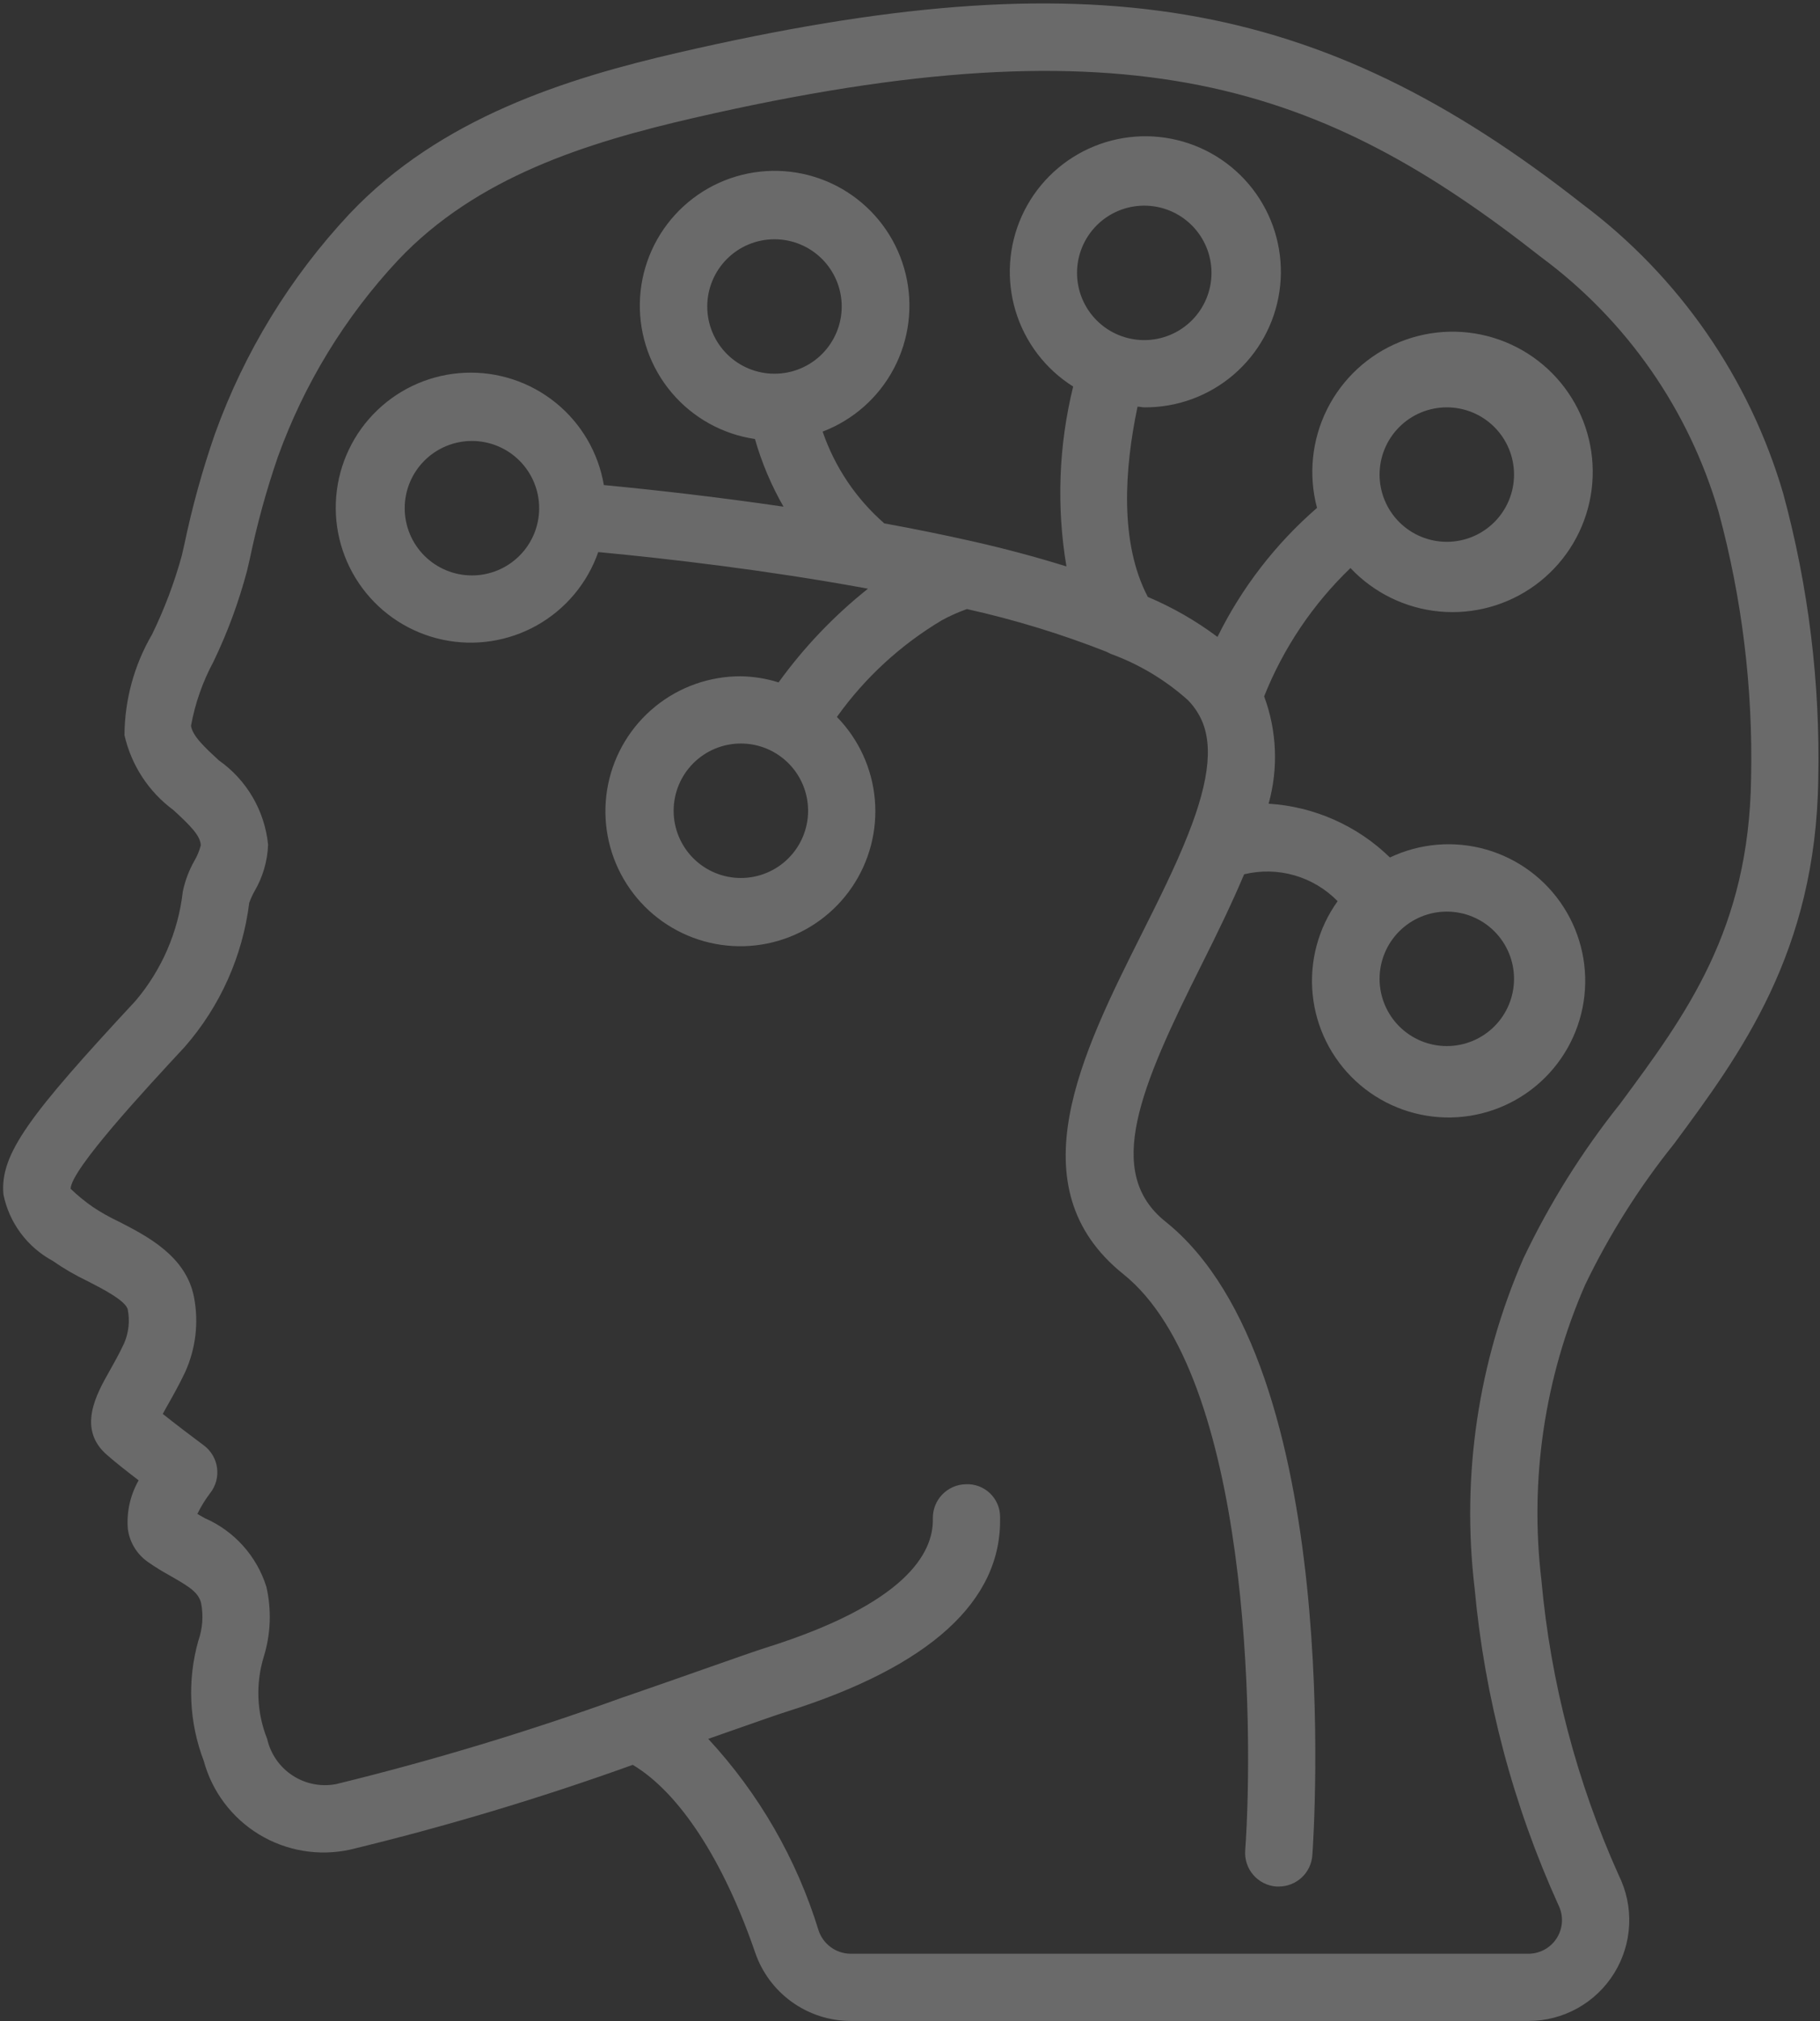 <?xml version="1.0" encoding="UTF-8"?> <svg xmlns="http://www.w3.org/2000/svg" width="462" height="513" viewBox="0 0 462 513" fill="none"><rect x="0" y="0" width="462" height="513" fill="#333333" stroke="none"/> <g opacity="0.3"> <path d="M401.784 51.876C334.541 -1.031 276.6 -10.733 172.237 13.348C143.89 19.884 111.813 29.86 88.696 54.308C73.642 70.403 62.028 89.398 54.563 110.133C51.393 119.263 48.811 128.586 46.831 138.045L46.157 140.998C44.266 147.887 41.741 154.586 38.614 161.009C34.071 168.779 31.652 177.608 31.599 186.609C33.325 194.23 37.731 200.977 44.016 205.621C48.188 209.452 50.936 212.149 50.962 214.606C50.598 215.993 50.043 217.323 49.315 218.557C47.949 220.981 46.968 223.592 46.405 226.323C45.239 236.557 41.056 246.213 34.39 254.065C7.587 282.941 -0.068 292.9 0.871 303.208C1.593 306.747 3.081 310.085 5.23 312.988C7.38 315.89 10.138 318.287 13.312 320.01C16.128 321.973 19.098 323.705 22.196 325.181C25.865 327.059 32.018 330.199 32.436 332.443C32.99 335.336 32.666 338.331 31.488 341.028C30.234 343.707 28.928 346.011 27.794 348.025C24.466 353.913 19.448 362.813 27.316 369.452C29.159 371.082 32.316 373.565 35.192 375.767C33.059 379.522 32.094 383.831 32.453 388.132C32.905 391.468 34.714 394.472 37.462 396.426C39.365 397.783 41.396 398.986 43.435 400.121C48.436 402.98 50.381 404.311 51.056 406.948C51.67 410.139 51.422 413.433 50.339 416.505C47.51 426.535 47.992 437.209 51.712 446.944C53.822 454.75 58.852 461.446 65.762 465.647C72.671 469.848 80.931 471.233 88.832 469.514C113.134 463.641 137.1 456.454 160.623 447.985C172.399 455.008 183.595 472.074 191.668 495.549C193.387 500.623 196.649 505.032 200.998 508.161C205.346 511.289 210.563 512.981 215.919 513H388.003C392.36 512.997 396.645 511.882 400.451 509.76C404.257 507.638 407.458 504.579 409.752 500.874C412.046 497.169 413.355 492.94 413.557 488.587C413.759 484.234 412.847 479.901 410.906 476C400.249 452.294 393.616 426.979 391.279 401.094C388.252 375.572 392.081 349.704 402.373 326.154C408.509 313.413 416.075 301.412 424.926 290.382C441.805 267.573 460.937 241.742 461.56 197.753C462.068 173.291 459.071 148.883 452.66 125.271C444.07 95.955 426.222 70.207 401.784 51.876ZM411.222 280.228C401.596 292.289 393.385 305.413 386.748 319.345C375.233 345.677 370.945 374.602 374.324 403.142C376.882 430.997 384.093 458.226 395.657 483.697C396.283 484.995 396.569 486.43 396.49 487.869C396.41 489.308 395.968 490.704 395.204 491.926C394.44 493.147 393.378 494.156 392.119 494.856C390.86 495.557 389.444 495.928 388.003 495.933H215.919C214.119 495.918 212.368 495.34 210.912 494.282C209.456 493.223 208.366 491.736 207.796 490.028C202.238 471.913 192.661 455.286 179.781 441.388L186.155 439.153C192.461 436.934 197.249 435.261 199.604 434.51C236.109 423.025 254.371 406.35 253.867 385.085C253.872 383.956 253.647 382.838 253.205 381.798C252.762 380.759 252.113 379.821 251.296 379.041C250.479 378.262 249.511 377.657 248.452 377.264C247.393 376.871 246.265 376.699 245.138 376.757C244.017 376.782 242.912 377.028 241.887 377.481C240.861 377.933 239.935 378.584 239.16 379.394C238.386 380.205 237.779 381.16 237.374 382.206C236.969 383.251 236.774 384.366 236.801 385.486C237.005 394.284 229.837 407.11 194.458 418.237C191.966 419.022 187.034 420.755 180.498 423.05C174.379 425.201 166.844 427.863 158.524 430.73H158.456C134.507 439.421 110.106 446.811 85.359 452.866C81.522 453.609 77.545 452.83 74.272 450.692C70.998 448.555 68.686 445.227 67.823 441.414C65.159 434.744 64.858 427.363 66.97 420.499C68.733 414.761 68.959 408.662 67.627 402.809C66.419 398.941 64.392 395.379 61.684 392.365C58.977 389.351 55.651 386.955 51.934 385.341C51.32 384.992 50.706 384.65 50.1 384.292C51.004 382.414 52.105 380.64 53.368 378.984C54.068 378.087 54.581 377.059 54.879 375.961C55.175 374.863 55.25 373.716 55.097 372.589C54.944 371.461 54.568 370.376 53.99 369.396C53.411 368.416 52.643 367.562 51.73 366.884C49.682 365.365 44.818 361.704 41.319 358.905C41.754 358.103 42.24 357.198 42.693 356.43C43.998 354.118 45.5 351.438 46.959 348.384C49.682 342.41 50.484 335.754 49.255 329.312C47.267 318.841 37.308 313.747 30.012 310.018C27.776 308.961 25.62 307.743 23.561 306.374C21.561 304.984 19.675 303.437 17.921 301.749C18.066 296.817 36.839 276.567 46.934 265.687C55.901 255.412 61.589 242.69 63.267 229.156C63.625 228.174 64.06 227.219 64.564 226.297C66.697 222.688 67.892 218.617 68.054 214.427C67.631 210.166 66.295 206.047 64.136 202.349C61.977 198.652 59.047 195.463 55.544 193C52.131 189.843 48.854 186.856 48.487 184.228C49.52 178.545 51.448 173.049 54.187 167.963C57.763 160.539 60.613 152.808 62.721 144.846L63.412 141.868C65.238 133.113 67.61 124.477 70.52 116.012C77.202 97.452 87.587 80.445 101.061 66.024C121.003 44.921 148.847 36.217 176.026 29.954C287.361 4.285 335.847 21.727 391.254 65.307C412.921 81.342 428.73 104.04 436.259 129.922C442.22 151.941 444.998 174.699 444.51 197.506C443.973 235.982 428.067 257.478 411.222 280.228Z" fill="#ECECEC"></path> <path d="M342.81 144.189C348.76 150.506 356.812 154.431 365.453 155.228C374.094 156.024 382.728 153.636 389.732 148.513C396.736 143.39 401.627 135.884 403.486 127.408C405.344 118.932 404.042 110.069 399.824 102.485C395.606 94.902 388.763 89.12 380.582 86.228C372.401 83.336 363.445 83.532 355.398 86.78C347.351 90.027 340.768 96.103 336.886 103.864C333.004 111.625 332.092 120.537 334.319 128.923C323.799 138.048 315.208 149.183 309.052 161.674C303.593 157.584 297.655 154.174 291.371 151.519C284.143 137.764 285.449 118.948 288.76 103.229C289.34 103.229 289.886 103.4 290.467 103.4C298.769 103.466 306.816 100.527 313.121 95.126C319.427 89.725 323.567 82.225 324.778 74.011C325.988 65.797 324.188 57.422 319.708 50.431C315.229 43.441 308.372 38.306 300.404 35.974C292.435 33.641 283.892 34.269 276.35 37.742C268.808 41.214 262.776 47.297 259.367 54.867C255.958 62.438 255.401 70.986 257.8 78.935C260.199 86.883 265.391 93.697 272.419 98.118C268.739 113.062 268.158 128.602 270.712 143.78C262.835 141.337 254.864 139.208 246.819 137.397C239.405 135.727 231.956 134.213 224.478 132.857C217.31 126.596 211.91 118.563 208.82 109.561C216.595 106.598 223.025 100.903 226.905 93.542C230.785 86.181 231.85 77.658 229.9 69.569C227.951 61.479 223.12 54.377 216.313 49.592C209.506 44.807 201.188 42.666 192.916 43.57C184.644 44.474 176.985 48.361 171.373 54.504C165.76 60.646 162.577 68.624 162.421 76.944C162.265 85.263 165.146 93.355 170.524 99.704C175.902 106.053 183.41 110.225 191.642 111.438C193.349 117.437 195.789 123.206 198.895 128.616C182.017 126.141 166.093 124.349 153.285 123.129C151.889 114.903 147.54 107.468 141.053 102.219C134.566 96.971 126.388 94.27 118.051 94.622C109.714 94.974 101.793 98.356 95.772 104.133C89.751 109.909 86.044 117.685 85.347 126C84.651 134.315 87.012 142.598 91.987 149.296C96.963 155.995 104.211 160.648 112.373 162.382C120.535 164.117 129.049 162.814 136.319 158.719C143.589 154.623 149.114 148.016 151.86 140.136C170.036 141.843 194.526 144.744 218.966 149.181L220.331 149.437C211.718 156.292 204.083 164.294 197.641 173.22C194.541 172.242 191.316 171.719 188.067 171.667C180.152 171.638 172.471 174.35 166.329 179.343C160.188 184.335 155.964 191.3 154.376 199.054C152.788 206.808 153.934 214.873 157.619 221.878C161.304 228.883 167.3 234.396 174.589 237.48C181.878 240.565 190.01 241.031 197.604 238.798C205.198 236.566 211.784 231.773 216.244 225.235C220.705 218.696 222.763 210.815 222.071 202.931C221.379 195.046 217.978 187.645 212.446 181.983C219.544 172.032 228.634 163.666 239.139 157.416C241.17 156.315 243.277 155.377 245.445 154.6C257.507 157.286 269.341 160.906 280.841 165.429C281.097 165.574 281.379 165.71 281.652 165.83L281.797 165.898L281.933 165.966C289.143 168.594 295.786 172.57 301.509 177.683C302.558 178.732 303.471 179.918 304.205 181.207C308.131 187.82 307.269 197.625 301.475 212.106C298.309 220.093 294.145 228.413 289.733 237.22C274.68 267.266 257.63 301.322 285.133 323.406C317.227 349.083 318.362 437.753 316.092 469.736C316.011 470.855 316.151 471.978 316.504 473.043C316.857 474.107 317.417 475.091 318.151 475.939C318.884 476.787 319.778 477.482 320.781 477.985C321.784 478.487 322.876 478.787 323.994 478.867H324.6C326.762 478.872 328.846 478.057 330.43 476.585C332.013 475.114 332.98 473.096 333.133 470.939C333.5 465.879 341.47 346.583 295.834 310.077C280.261 297.593 289.357 276.157 305.016 244.883C308.822 237.297 312.611 229.523 315.819 221.928C320.027 220.908 324.428 221 328.589 222.197C332.75 223.394 336.528 225.654 339.55 228.755C334.627 235.613 332.374 244.031 333.214 252.432C334.054 260.832 337.93 268.638 344.115 274.385C350.299 280.131 358.368 283.425 366.807 283.648C375.246 283.87 383.477 281.006 389.956 275.594C396.435 270.181 400.717 262.59 401.999 254.246C403.281 245.901 401.474 237.376 396.919 230.268C392.364 223.16 385.372 217.958 377.255 215.637C369.138 213.316 360.453 214.036 352.828 217.661C344.527 209.573 333.6 204.728 322.031 204.008C324.535 195.033 324.138 185.497 320.897 176.761C325.795 164.466 333.267 153.36 342.81 144.189ZM367.267 103.4C371.793 103.4 376.134 105.198 379.335 108.399C382.535 111.599 384.333 115.94 384.333 120.467C384.333 124.993 382.535 129.334 379.335 132.535C376.134 135.735 371.793 137.533 367.267 137.533C362.74 137.533 358.399 135.735 355.199 132.535C351.998 129.334 350.2 124.993 350.2 120.467C350.2 115.94 351.998 111.599 355.199 108.399C358.399 105.198 362.74 103.4 367.267 103.4ZM290.467 52.2C294.993 52.2 299.334 53.998 302.535 57.199C305.735 60.399 307.533 64.74 307.533 69.267C307.533 73.793 305.735 78.134 302.535 81.335C299.334 84.535 294.993 86.333 290.467 86.333C285.94 86.333 281.599 84.535 278.399 81.335C275.198 78.134 273.4 73.793 273.4 69.267C273.4 64.74 275.198 60.399 278.399 57.199C281.599 53.998 285.94 52.2 290.467 52.2ZM179.533 77.8C179.533 73.274 181.331 68.933 184.532 65.732C187.733 62.531 192.074 60.733 196.6 60.733C201.126 60.733 205.467 62.531 208.668 65.732C211.869 68.933 213.667 73.274 213.667 77.8C213.667 82.326 211.869 86.667 208.668 89.868C205.467 93.069 201.126 94.867 196.6 94.867C192.074 94.867 187.733 93.069 184.532 89.868C181.331 86.667 179.533 82.326 179.533 77.8ZM119.8 146.067C115.274 146.067 110.933 144.269 107.732 141.068C104.531 137.867 102.733 133.526 102.733 129C102.733 124.474 104.531 120.133 107.732 116.932C110.933 113.731 115.274 111.933 119.8 111.933C124.326 111.933 128.667 113.731 131.868 116.932C135.069 120.133 136.867 124.474 136.867 129C136.867 133.526 135.069 137.867 131.868 141.068C128.667 144.269 124.326 146.067 119.8 146.067ZM188.067 222.867C183.54 222.867 179.199 221.069 175.999 217.868C172.798 214.667 171 210.326 171 205.8C171 201.274 172.798 196.933 175.999 193.732C179.199 190.531 183.54 188.733 188.067 188.733C192.593 188.733 196.934 190.531 200.135 193.732C203.335 196.933 205.133 201.274 205.133 205.8C205.133 210.326 203.335 214.667 200.135 217.868C196.934 221.069 192.593 222.867 188.067 222.867ZM384.333 248.467C384.333 252.993 382.535 257.334 379.335 260.535C376.134 263.735 371.793 265.533 367.267 265.533C362.74 265.533 358.399 263.735 355.199 260.535C351.998 257.334 350.2 252.993 350.2 248.467C350.2 243.94 351.998 239.599 355.199 236.399C358.399 233.198 362.74 231.4 367.267 231.4C371.793 231.4 376.134 233.198 379.335 236.399C382.535 239.599 384.333 243.94 384.333 248.467Z" fill="#ECECEC"></path> </g> </svg> 